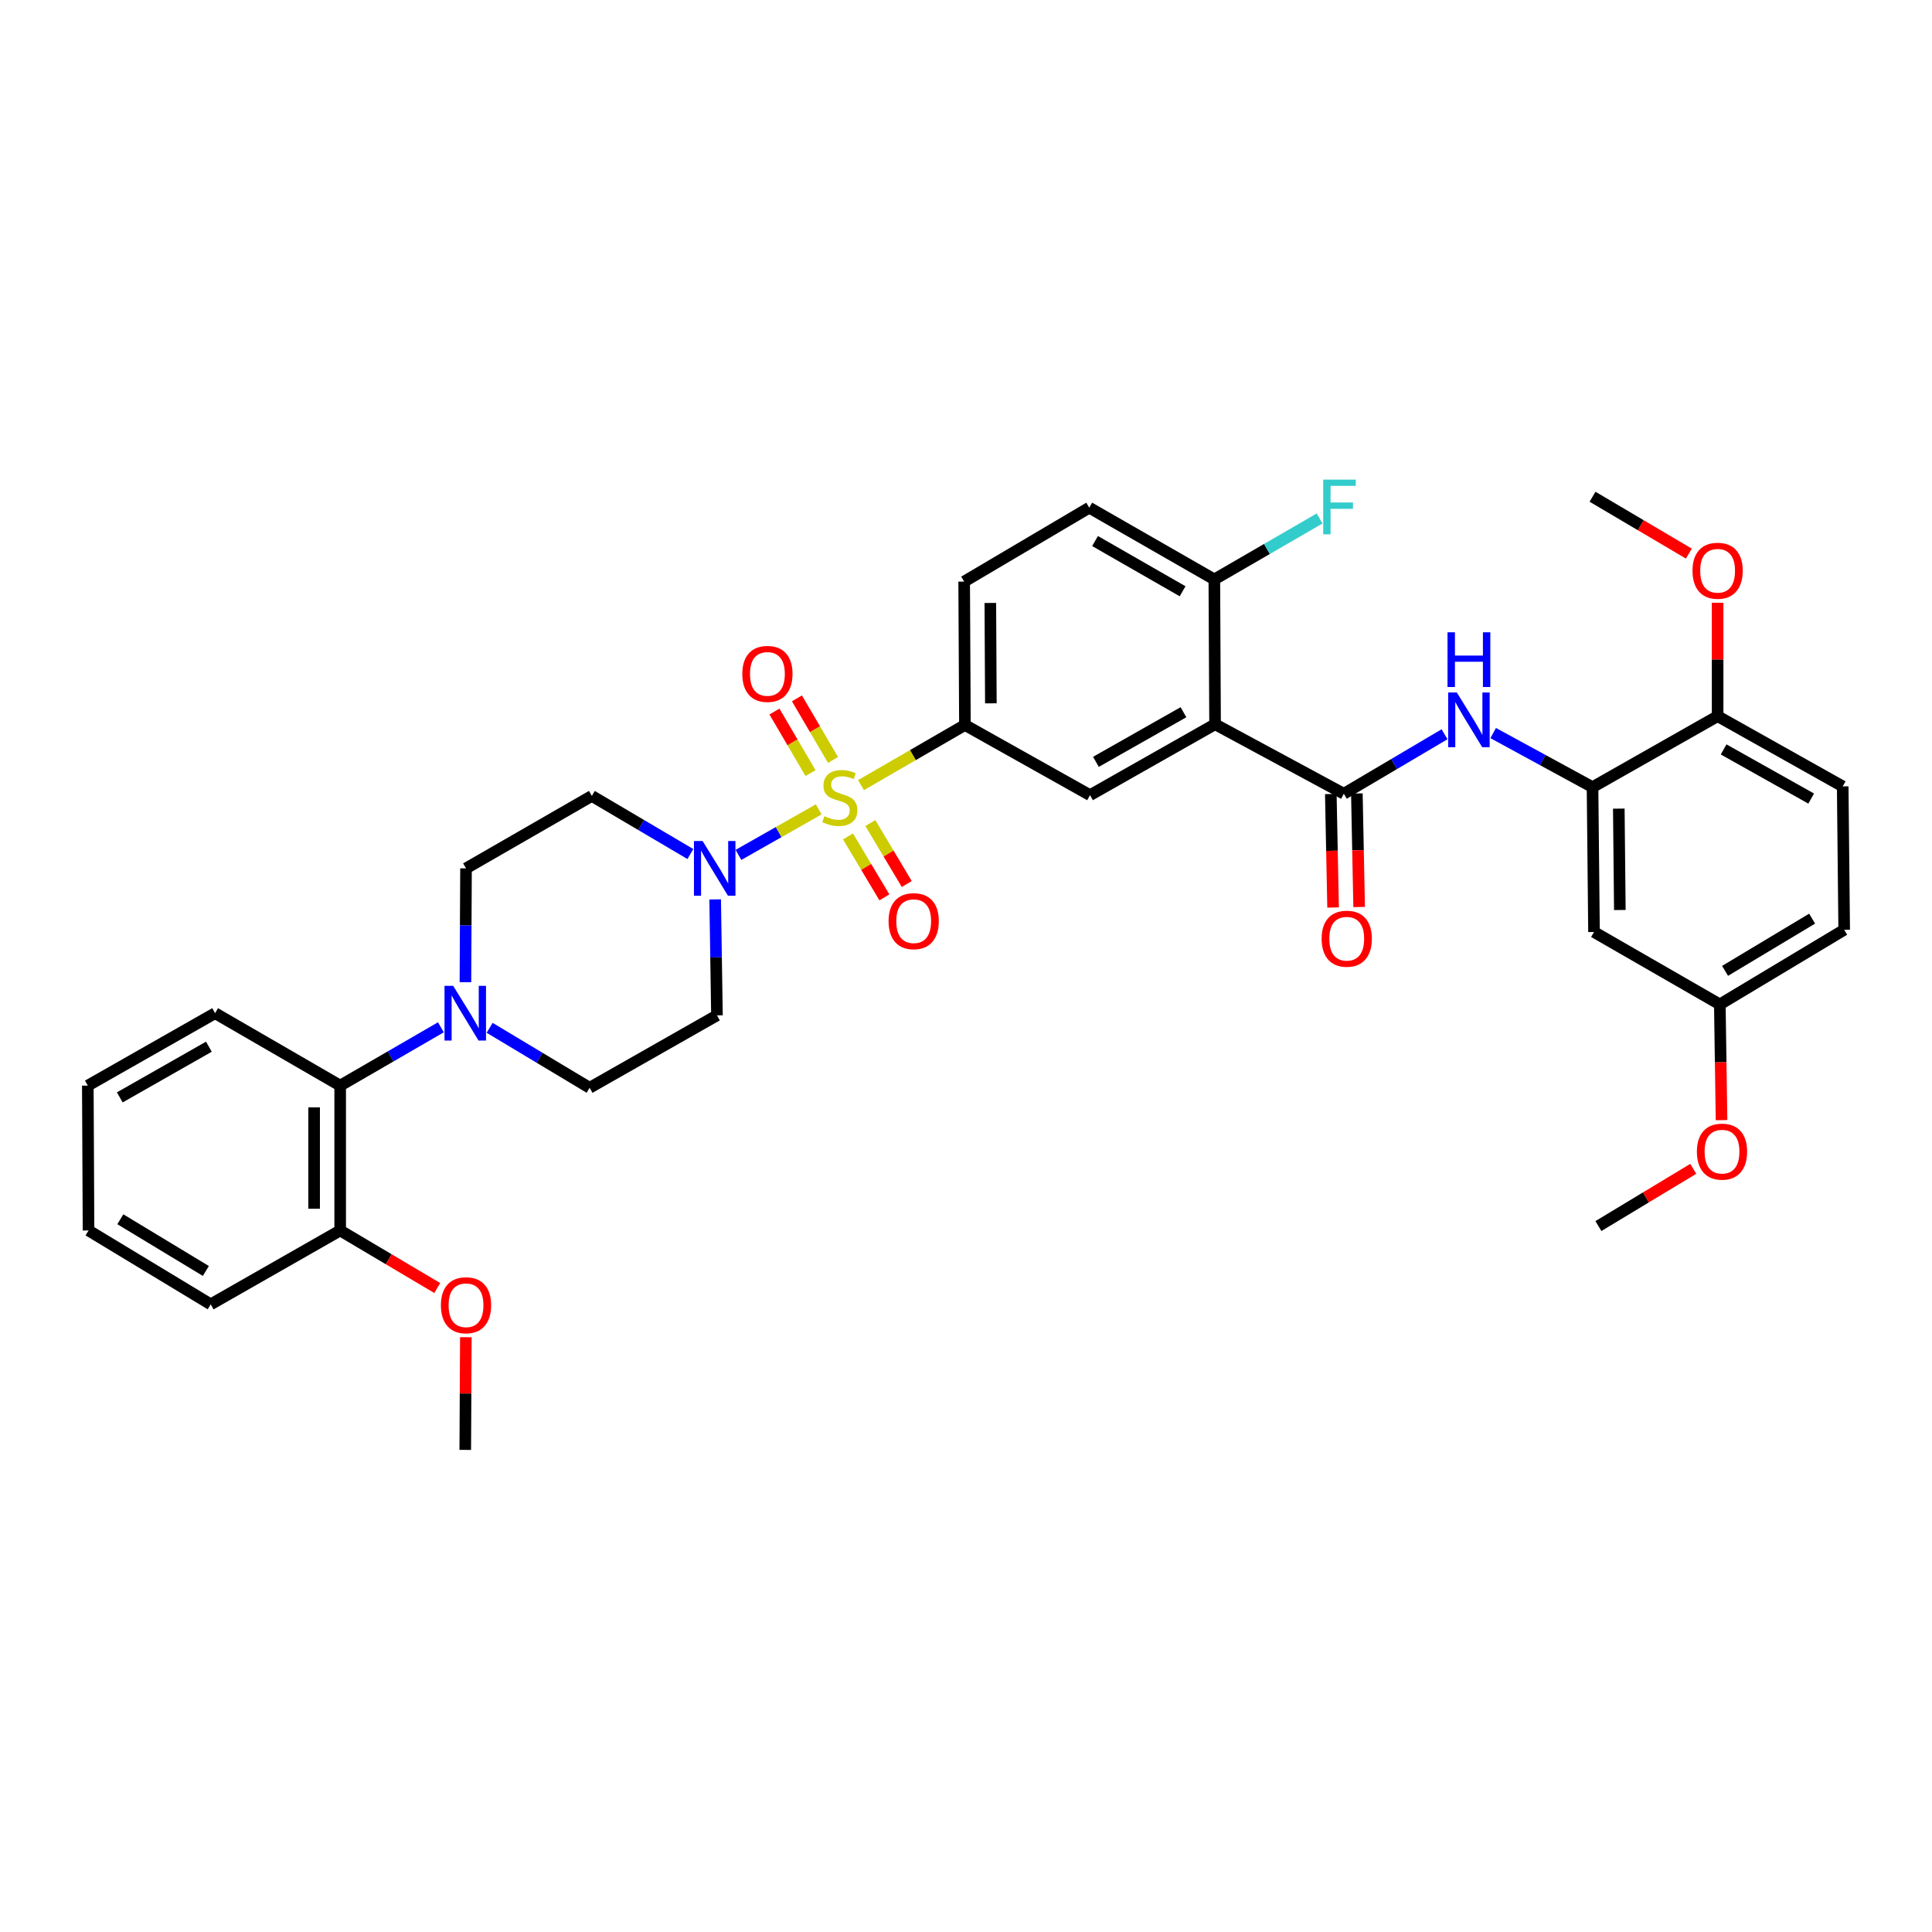 <?xml version='1.0' encoding='iso-8859-1'?>
<svg version='1.1' baseProfile='full'
              xmlns='http://www.w3.org/2000/svg'
                      xmlns:rdkit='http://www.rdkit.org/xml'
                      xmlns:xlink='http://www.w3.org/1999/xlink'
                  xml:space='preserve'
width='1000px' height='1000px' viewBox='0 0 1000 1000'>
<!-- END OF HEADER -->
<rect style='opacity:1.0;fill:#FFFFFF;stroke:none' width='1000' height='1000' x='0' y='0'> </rect>
<path class='bond-1' d='M 423.759,418.932 L 402.987,430.717' style='fill:none;fill-rule:evenodd;stroke:#CCCC00;stroke-width:6px;stroke-linecap:butt;stroke-linejoin:miter;stroke-opacity:1' />
<path class='bond-1' d='M 402.987,430.717 L 382.214,442.501' style='fill:none;fill-rule:evenodd;stroke:#0000FF;stroke-width:6px;stroke-linecap:butt;stroke-linejoin:miter;stroke-opacity:1' />
<path class='bond-3' d='M 445.651,406.387 L 472.548,390.818' style='fill:none;fill-rule:evenodd;stroke:#CCCC00;stroke-width:6px;stroke-linecap:butt;stroke-linejoin:miter;stroke-opacity:1' />
<path class='bond-3' d='M 472.548,390.818 L 499.446,375.25' style='fill:none;fill-rule:evenodd;stroke:#000000;stroke-width:6px;stroke-linecap:butt;stroke-linejoin:miter;stroke-opacity:1' />
<path class='bond-9' d='M 431.161,393.342 L 421.826,377.407' style='fill:none;fill-rule:evenodd;stroke:#CCCC00;stroke-width:6px;stroke-linecap:butt;stroke-linejoin:miter;stroke-opacity:1' />
<path class='bond-9' d='M 421.826,377.407 L 412.491,361.472' style='fill:none;fill-rule:evenodd;stroke:#FF0000;stroke-width:6px;stroke-linecap:butt;stroke-linejoin:miter;stroke-opacity:1' />
<path class='bond-9' d='M 419.525,400.159 L 410.19,384.224' style='fill:none;fill-rule:evenodd;stroke:#CCCC00;stroke-width:6px;stroke-linecap:butt;stroke-linejoin:miter;stroke-opacity:1' />
<path class='bond-9' d='M 410.19,384.224 L 400.856,368.289' style='fill:none;fill-rule:evenodd;stroke:#FF0000;stroke-width:6px;stroke-linecap:butt;stroke-linejoin:miter;stroke-opacity:1' />
<path class='bond-10' d='M 438.914,432.926 L 448.337,448.7' style='fill:none;fill-rule:evenodd;stroke:#CCCC00;stroke-width:6px;stroke-linecap:butt;stroke-linejoin:miter;stroke-opacity:1' />
<path class='bond-10' d='M 448.337,448.7 L 457.76,464.474' style='fill:none;fill-rule:evenodd;stroke:#FF0000;stroke-width:6px;stroke-linecap:butt;stroke-linejoin:miter;stroke-opacity:1' />
<path class='bond-10' d='M 450.491,426.01 L 459.914,441.784' style='fill:none;fill-rule:evenodd;stroke:#CCCC00;stroke-width:6px;stroke-linecap:butt;stroke-linejoin:miter;stroke-opacity:1' />
<path class='bond-10' d='M 459.914,441.784 L 469.337,457.559' style='fill:none;fill-rule:evenodd;stroke:#FF0000;stroke-width:6px;stroke-linecap:butt;stroke-linejoin:miter;stroke-opacity:1' />
<path class='bond-0' d='M 628.92,374.868 L 564.19,411.571' style='fill:none;fill-rule:evenodd;stroke:#000000;stroke-width:6px;stroke-linecap:butt;stroke-linejoin:miter;stroke-opacity:1' />
<path class='bond-0' d='M 612.559,368.643 L 567.248,394.335' style='fill:none;fill-rule:evenodd;stroke:#000000;stroke-width:6px;stroke-linecap:butt;stroke-linejoin:miter;stroke-opacity:1' />
<path class='bond-2' d='M 628.92,374.868 L 695.567,410.844' style='fill:none;fill-rule:evenodd;stroke:#000000;stroke-width:6px;stroke-linecap:butt;stroke-linejoin:miter;stroke-opacity:1' />
<path class='bond-37' d='M 628.92,374.868 L 628.538,299.912' style='fill:none;fill-rule:evenodd;stroke:#000000;stroke-width:6px;stroke-linecap:butt;stroke-linejoin:miter;stroke-opacity:1' />
<path class='bond-11' d='M 370.173,465.534 L 370.634,495.543' style='fill:none;fill-rule:evenodd;stroke:#0000FF;stroke-width:6px;stroke-linecap:butt;stroke-linejoin:miter;stroke-opacity:1' />
<path class='bond-11' d='M 370.634,495.543 L 371.095,525.552' style='fill:none;fill-rule:evenodd;stroke:#000000;stroke-width:6px;stroke-linecap:butt;stroke-linejoin:miter;stroke-opacity:1' />
<path class='bond-12' d='M 357.341,442.049 L 331.838,427.009' style='fill:none;fill-rule:evenodd;stroke:#0000FF;stroke-width:6px;stroke-linecap:butt;stroke-linejoin:miter;stroke-opacity:1' />
<path class='bond-12' d='M 331.838,427.009 L 306.336,411.968' style='fill:none;fill-rule:evenodd;stroke:#000000;stroke-width:6px;stroke-linecap:butt;stroke-linejoin:miter;stroke-opacity:1' />
<path class='bond-4' d='M 695.567,410.844 L 721.629,395.446' style='fill:none;fill-rule:evenodd;stroke:#000000;stroke-width:6px;stroke-linecap:butt;stroke-linejoin:miter;stroke-opacity:1' />
<path class='bond-4' d='M 721.629,395.446 L 747.692,380.047' style='fill:none;fill-rule:evenodd;stroke:#0000FF;stroke-width:6px;stroke-linecap:butt;stroke-linejoin:miter;stroke-opacity:1' />
<path class='bond-18' d='M 688.826,410.98 L 689.416,440.357' style='fill:none;fill-rule:evenodd;stroke:#000000;stroke-width:6px;stroke-linecap:butt;stroke-linejoin:miter;stroke-opacity:1' />
<path class='bond-18' d='M 689.416,440.357 L 690.006,469.734' style='fill:none;fill-rule:evenodd;stroke:#FF0000;stroke-width:6px;stroke-linecap:butt;stroke-linejoin:miter;stroke-opacity:1' />
<path class='bond-18' d='M 702.309,410.709 L 702.899,440.086' style='fill:none;fill-rule:evenodd;stroke:#000000;stroke-width:6px;stroke-linecap:butt;stroke-linejoin:miter;stroke-opacity:1' />
<path class='bond-18' d='M 702.899,440.086 L 703.489,469.463' style='fill:none;fill-rule:evenodd;stroke:#FF0000;stroke-width:6px;stroke-linecap:butt;stroke-linejoin:miter;stroke-opacity:1' />
<path class='bond-5' d='M 499.446,375.25 L 564.19,411.571' style='fill:none;fill-rule:evenodd;stroke:#000000;stroke-width:6px;stroke-linecap:butt;stroke-linejoin:miter;stroke-opacity:1' />
<path class='bond-19' d='M 499.446,375.25 L 499.049,301.029' style='fill:none;fill-rule:evenodd;stroke:#000000;stroke-width:6px;stroke-linecap:butt;stroke-linejoin:miter;stroke-opacity:1' />
<path class='bond-19' d='M 512.871,364.045 L 512.593,312.09' style='fill:none;fill-rule:evenodd;stroke:#000000;stroke-width:6px;stroke-linecap:butt;stroke-linejoin:miter;stroke-opacity:1' />
<path class='bond-7' d='M 772.873,379.432 L 798.583,393.434' style='fill:none;fill-rule:evenodd;stroke:#0000FF;stroke-width:6px;stroke-linecap:butt;stroke-linejoin:miter;stroke-opacity:1' />
<path class='bond-7' d='M 798.583,393.434 L 824.292,407.435' style='fill:none;fill-rule:evenodd;stroke:#000000;stroke-width:6px;stroke-linecap:butt;stroke-linejoin:miter;stroke-opacity:1' />
<path class='bond-6' d='M 240.903,508.394 L 241.056,478.933' style='fill:none;fill-rule:evenodd;stroke:#0000FF;stroke-width:6px;stroke-linecap:butt;stroke-linejoin:miter;stroke-opacity:1' />
<path class='bond-6' d='M 241.056,478.933 L 241.209,449.472' style='fill:none;fill-rule:evenodd;stroke:#000000;stroke-width:6px;stroke-linecap:butt;stroke-linejoin:miter;stroke-opacity:1' />
<path class='bond-8' d='M 228.209,531.728 L 202.142,546.819' style='fill:none;fill-rule:evenodd;stroke:#0000FF;stroke-width:6px;stroke-linecap:butt;stroke-linejoin:miter;stroke-opacity:1' />
<path class='bond-8' d='M 202.142,546.819 L 176.075,561.91' style='fill:none;fill-rule:evenodd;stroke:#000000;stroke-width:6px;stroke-linecap:butt;stroke-linejoin:miter;stroke-opacity:1' />
<path class='bond-36' d='M 253.436,531.995 L 279.309,547.515' style='fill:none;fill-rule:evenodd;stroke:#0000FF;stroke-width:6px;stroke-linecap:butt;stroke-linejoin:miter;stroke-opacity:1' />
<path class='bond-36' d='M 279.309,547.515 L 305.182,563.034' style='fill:none;fill-rule:evenodd;stroke:#000000;stroke-width:6px;stroke-linecap:butt;stroke-linejoin:miter;stroke-opacity:1' />
<path class='bond-14' d='M 824.292,407.435 L 825.056,482.399' style='fill:none;fill-rule:evenodd;stroke:#000000;stroke-width:6px;stroke-linecap:butt;stroke-linejoin:miter;stroke-opacity:1' />
<path class='bond-14' d='M 837.891,418.542 L 838.426,471.017' style='fill:none;fill-rule:evenodd;stroke:#000000;stroke-width:6px;stroke-linecap:butt;stroke-linejoin:miter;stroke-opacity:1' />
<path class='bond-17' d='M 824.292,407.435 L 889.037,370.688' style='fill:none;fill-rule:evenodd;stroke:#000000;stroke-width:6px;stroke-linecap:butt;stroke-linejoin:miter;stroke-opacity:1' />
<path class='bond-20' d='M 176.075,561.91 L 176.075,636.888' style='fill:none;fill-rule:evenodd;stroke:#000000;stroke-width:6px;stroke-linecap:butt;stroke-linejoin:miter;stroke-opacity:1' />
<path class='bond-20' d='M 162.59,573.157 L 162.59,625.641' style='fill:none;fill-rule:evenodd;stroke:#000000;stroke-width:6px;stroke-linecap:butt;stroke-linejoin:miter;stroke-opacity:1' />
<path class='bond-29' d='M 176.075,561.91 L 111.33,524.428' style='fill:none;fill-rule:evenodd;stroke:#000000;stroke-width:6px;stroke-linecap:butt;stroke-linejoin:miter;stroke-opacity:1' />
<path class='bond-15' d='M 371.095,525.552 L 305.182,563.034' style='fill:none;fill-rule:evenodd;stroke:#000000;stroke-width:6px;stroke-linecap:butt;stroke-linejoin:miter;stroke-opacity:1' />
<path class='bond-16' d='M 306.336,411.968 L 241.209,449.472' style='fill:none;fill-rule:evenodd;stroke:#000000;stroke-width:6px;stroke-linecap:butt;stroke-linejoin:miter;stroke-opacity:1' />
<path class='bond-13' d='M 628.538,299.912 L 563.793,262.775' style='fill:none;fill-rule:evenodd;stroke:#000000;stroke-width:6px;stroke-linecap:butt;stroke-linejoin:miter;stroke-opacity:1' />
<path class='bond-13' d='M 612.116,306.039 L 566.795,280.043' style='fill:none;fill-rule:evenodd;stroke:#000000;stroke-width:6px;stroke-linecap:butt;stroke-linejoin:miter;stroke-opacity:1' />
<path class='bond-24' d='M 628.538,299.912 L 655.779,284.14' style='fill:none;fill-rule:evenodd;stroke:#000000;stroke-width:6px;stroke-linecap:butt;stroke-linejoin:miter;stroke-opacity:1' />
<path class='bond-24' d='M 655.779,284.14 L 683.021,268.367' style='fill:none;fill-rule:evenodd;stroke:#33CCCC;stroke-width:6px;stroke-linecap:butt;stroke-linejoin:miter;stroke-opacity:1' />
<path class='bond-23' d='M 825.056,482.399 L 890.175,519.88' style='fill:none;fill-rule:evenodd;stroke:#000000;stroke-width:6px;stroke-linecap:butt;stroke-linejoin:miter;stroke-opacity:1' />
<path class='bond-22' d='M 889.037,370.688 L 953.781,407.038' style='fill:none;fill-rule:evenodd;stroke:#000000;stroke-width:6px;stroke-linecap:butt;stroke-linejoin:miter;stroke-opacity:1' />
<path class='bond-22' d='M 892.147,387.899 L 937.468,413.344' style='fill:none;fill-rule:evenodd;stroke:#000000;stroke-width:6px;stroke-linecap:butt;stroke-linejoin:miter;stroke-opacity:1' />
<path class='bond-26' d='M 889.037,370.688 L 889.037,341.333' style='fill:none;fill-rule:evenodd;stroke:#000000;stroke-width:6px;stroke-linecap:butt;stroke-linejoin:miter;stroke-opacity:1' />
<path class='bond-26' d='M 889.037,341.333 L 889.037,311.979' style='fill:none;fill-rule:evenodd;stroke:#FF0000;stroke-width:6px;stroke-linecap:butt;stroke-linejoin:miter;stroke-opacity:1' />
<path class='bond-21' d='M 499.049,301.029 L 563.793,262.775' style='fill:none;fill-rule:evenodd;stroke:#000000;stroke-width:6px;stroke-linecap:butt;stroke-linejoin:miter;stroke-opacity:1' />
<path class='bond-27' d='M 176.075,636.888 L 201.195,651.783' style='fill:none;fill-rule:evenodd;stroke:#000000;stroke-width:6px;stroke-linecap:butt;stroke-linejoin:miter;stroke-opacity:1' />
<path class='bond-27' d='M 201.195,651.783 L 226.316,666.678' style='fill:none;fill-rule:evenodd;stroke:#FF0000;stroke-width:6px;stroke-linecap:butt;stroke-linejoin:miter;stroke-opacity:1' />
<path class='bond-30' d='M 176.075,636.888 L 109.06,675.127' style='fill:none;fill-rule:evenodd;stroke:#000000;stroke-width:6px;stroke-linecap:butt;stroke-linejoin:miter;stroke-opacity:1' />
<path class='bond-25' d='M 953.781,407.038 L 954.545,481.26' style='fill:none;fill-rule:evenodd;stroke:#000000;stroke-width:6px;stroke-linecap:butt;stroke-linejoin:miter;stroke-opacity:1' />
<path class='bond-28' d='M 890.175,519.88 L 890.621,549.831' style='fill:none;fill-rule:evenodd;stroke:#000000;stroke-width:6px;stroke-linecap:butt;stroke-linejoin:miter;stroke-opacity:1' />
<path class='bond-28' d='M 890.621,549.831 L 891.066,579.782' style='fill:none;fill-rule:evenodd;stroke:#FF0000;stroke-width:6px;stroke-linecap:butt;stroke-linejoin:miter;stroke-opacity:1' />
<path class='bond-39' d='M 890.175,519.88 L 954.545,481.26' style='fill:none;fill-rule:evenodd;stroke:#000000;stroke-width:6px;stroke-linecap:butt;stroke-linejoin:miter;stroke-opacity:1' />
<path class='bond-39' d='M 892.893,502.524 L 937.952,475.489' style='fill:none;fill-rule:evenodd;stroke:#000000;stroke-width:6px;stroke-linecap:butt;stroke-linejoin:miter;stroke-opacity:1' />
<path class='bond-31' d='M 874.157,286.55 L 849.225,271.831' style='fill:none;fill-rule:evenodd;stroke:#FF0000;stroke-width:6px;stroke-linecap:butt;stroke-linejoin:miter;stroke-opacity:1' />
<path class='bond-31' d='M 849.225,271.831 L 824.292,257.111' style='fill:none;fill-rule:evenodd;stroke:#000000;stroke-width:6px;stroke-linecap:butt;stroke-linejoin:miter;stroke-opacity:1' />
<path class='bond-32' d='M 241.123,692.143 L 240.971,721.304' style='fill:none;fill-rule:evenodd;stroke:#FF0000;stroke-width:6px;stroke-linecap:butt;stroke-linejoin:miter;stroke-opacity:1' />
<path class='bond-32' d='M 240.971,721.304 L 240.819,750.465' style='fill:none;fill-rule:evenodd;stroke:#000000;stroke-width:6px;stroke-linecap:butt;stroke-linejoin:miter;stroke-opacity:1' />
<path class='bond-33' d='M 876.439,604.977 L 851.886,619.794' style='fill:none;fill-rule:evenodd;stroke:#FF0000;stroke-width:6px;stroke-linecap:butt;stroke-linejoin:miter;stroke-opacity:1' />
<path class='bond-33' d='M 851.886,619.794 L 827.334,634.611' style='fill:none;fill-rule:evenodd;stroke:#000000;stroke-width:6px;stroke-linecap:butt;stroke-linejoin:miter;stroke-opacity:1' />
<path class='bond-34' d='M 111.33,524.428 L 45.455,561.91' style='fill:none;fill-rule:evenodd;stroke:#000000;stroke-width:6px;stroke-linecap:butt;stroke-linejoin:miter;stroke-opacity:1' />
<path class='bond-34' d='M 108.118,541.771 L 62.005,568.008' style='fill:none;fill-rule:evenodd;stroke:#000000;stroke-width:6px;stroke-linecap:butt;stroke-linejoin:miter;stroke-opacity:1' />
<path class='bond-38' d='M 109.06,675.127 L 45.822,636.888' style='fill:none;fill-rule:evenodd;stroke:#000000;stroke-width:6px;stroke-linecap:butt;stroke-linejoin:miter;stroke-opacity:1' />
<path class='bond-38' d='M 106.552,657.851 L 62.285,631.084' style='fill:none;fill-rule:evenodd;stroke:#000000;stroke-width:6px;stroke-linecap:butt;stroke-linejoin:miter;stroke-opacity:1' />
<path class='bond-35' d='M 45.455,561.91 L 45.822,636.888' style='fill:none;fill-rule:evenodd;stroke:#000000;stroke-width:6px;stroke-linecap:butt;stroke-linejoin:miter;stroke-opacity:1' />
<path  class='atom-0' d='M 426.701 422.445
Q 427.021 422.565, 428.341 423.125
Q 429.661 423.685, 431.101 424.045
Q 432.581 424.365, 434.021 424.365
Q 436.701 424.365, 438.261 423.085
Q 439.821 421.765, 439.821 419.485
Q 439.821 417.925, 439.021 416.965
Q 438.261 416.005, 437.061 415.485
Q 435.861 414.965, 433.861 414.365
Q 431.341 413.605, 429.821 412.885
Q 428.341 412.165, 427.261 410.645
Q 426.221 409.125, 426.221 406.565
Q 426.221 403.005, 428.621 400.805
Q 431.061 398.605, 435.861 398.605
Q 439.141 398.605, 442.861 400.165
L 441.941 403.245
Q 438.541 401.845, 435.981 401.845
Q 433.221 401.845, 431.701 403.005
Q 430.181 404.125, 430.221 406.085
Q 430.221 407.605, 430.981 408.525
Q 431.781 409.445, 432.901 409.965
Q 434.061 410.485, 435.981 411.085
Q 438.541 411.885, 440.061 412.685
Q 441.581 413.485, 442.661 415.125
Q 443.781 416.725, 443.781 419.485
Q 443.781 423.405, 441.141 425.525
Q 438.541 427.605, 434.181 427.605
Q 431.661 427.605, 429.741 427.045
Q 427.861 426.525, 425.621 425.605
L 426.701 422.445
' fill='#CCCC00'/>
<path  class='atom-2' d='M 363.667 435.312
L 372.947 450.312
Q 373.867 451.792, 375.347 454.472
Q 376.827 457.152, 376.907 457.312
L 376.907 435.312
L 380.667 435.312
L 380.667 463.632
L 376.787 463.632
L 366.827 447.232
Q 365.667 445.312, 364.427 443.112
Q 363.227 440.912, 362.867 440.232
L 362.867 463.632
L 359.187 463.632
L 359.187 435.312
L 363.667 435.312
' fill='#0000FF'/>
<path  class='atom-5' d='M 754.052 358.431
L 763.332 373.431
Q 764.252 374.911, 765.732 377.591
Q 767.212 380.271, 767.292 380.431
L 767.292 358.431
L 771.052 358.431
L 771.052 386.751
L 767.172 386.751
L 757.212 370.351
Q 756.052 368.431, 754.812 366.231
Q 753.612 364.031, 753.252 363.351
L 753.252 386.751
L 749.572 386.751
L 749.572 358.431
L 754.052 358.431
' fill='#0000FF'/>
<path  class='atom-5' d='M 749.232 327.279
L 753.072 327.279
L 753.072 339.319
L 767.552 339.319
L 767.552 327.279
L 771.392 327.279
L 771.392 355.599
L 767.552 355.599
L 767.552 342.519
L 753.072 342.519
L 753.072 355.599
L 749.232 355.599
L 749.232 327.279
' fill='#0000FF'/>
<path  class='atom-7' d='M 234.559 510.268
L 243.839 525.268
Q 244.759 526.748, 246.239 529.428
Q 247.719 532.108, 247.799 532.268
L 247.799 510.268
L 251.559 510.268
L 251.559 538.588
L 247.679 538.588
L 237.719 522.188
Q 236.559 520.268, 235.319 518.068
Q 234.119 515.868, 233.759 515.188
L 233.759 538.588
L 230.079 538.588
L 230.079 510.268
L 234.559 510.268
' fill='#0000FF'/>
<path  class='atom-10' d='M 384.212 348.809
Q 384.212 342.009, 387.572 338.209
Q 390.932 334.409, 397.212 334.409
Q 403.492 334.409, 406.852 338.209
Q 410.212 342.009, 410.212 348.809
Q 410.212 355.689, 406.812 359.609
Q 403.412 363.489, 397.212 363.489
Q 390.972 363.489, 387.572 359.609
Q 384.212 355.729, 384.212 348.809
M 397.212 360.289
Q 401.532 360.289, 403.852 357.409
Q 406.212 354.489, 406.212 348.809
Q 406.212 343.249, 403.852 340.449
Q 401.532 337.609, 397.212 337.609
Q 392.892 337.609, 390.532 340.409
Q 388.212 343.209, 388.212 348.809
Q 388.212 354.529, 390.532 357.409
Q 392.892 360.289, 397.212 360.289
' fill='#FF0000'/>
<path  class='atom-11' d='M 459.924 476.792
Q 459.924 469.992, 463.284 466.192
Q 466.644 462.392, 472.924 462.392
Q 479.204 462.392, 482.564 466.192
Q 485.924 469.992, 485.924 476.792
Q 485.924 483.672, 482.524 487.592
Q 479.124 491.472, 472.924 491.472
Q 466.684 491.472, 463.284 487.592
Q 459.924 483.712, 459.924 476.792
M 472.924 488.272
Q 477.244 488.272, 479.564 485.392
Q 481.924 482.472, 481.924 476.792
Q 481.924 471.232, 479.564 468.432
Q 477.244 465.592, 472.924 465.592
Q 468.604 465.592, 466.244 468.392
Q 463.924 471.192, 463.924 476.792
Q 463.924 482.512, 466.244 485.392
Q 468.604 488.272, 472.924 488.272
' fill='#FF0000'/>
<path  class='atom-19' d='M 684.073 485.873
Q 684.073 479.073, 687.433 475.273
Q 690.793 471.473, 697.073 471.473
Q 703.353 471.473, 706.713 475.273
Q 710.073 479.073, 710.073 485.873
Q 710.073 492.753, 706.673 496.673
Q 703.273 500.553, 697.073 500.553
Q 690.833 500.553, 687.433 496.673
Q 684.073 492.793, 684.073 485.873
M 697.073 497.353
Q 701.393 497.353, 703.713 494.473
Q 706.073 491.553, 706.073 485.873
Q 706.073 480.313, 703.713 477.513
Q 701.393 474.673, 697.073 474.673
Q 692.753 474.673, 690.393 477.473
Q 688.073 480.273, 688.073 485.873
Q 688.073 491.593, 690.393 494.473
Q 692.753 497.353, 697.073 497.353
' fill='#FF0000'/>
<path  class='atom-25' d='M 684.892 248.248
L 701.732 248.248
L 701.732 251.488
L 688.692 251.488
L 688.692 260.088
L 700.292 260.088
L 700.292 263.368
L 688.692 263.368
L 688.692 276.568
L 684.892 276.568
L 684.892 248.248
' fill='#33CCCC'/>
<path  class='atom-27' d='M 876.037 295.415
Q 876.037 288.615, 879.397 284.815
Q 882.757 281.015, 889.037 281.015
Q 895.317 281.015, 898.677 284.815
Q 902.037 288.615, 902.037 295.415
Q 902.037 302.295, 898.637 306.215
Q 895.237 310.095, 889.037 310.095
Q 882.797 310.095, 879.397 306.215
Q 876.037 302.335, 876.037 295.415
M 889.037 306.895
Q 893.357 306.895, 895.677 304.015
Q 898.037 301.095, 898.037 295.415
Q 898.037 289.855, 895.677 287.055
Q 893.357 284.215, 889.037 284.215
Q 884.717 284.215, 882.357 287.015
Q 880.037 289.815, 880.037 295.415
Q 880.037 301.135, 882.357 304.015
Q 884.717 306.895, 889.037 306.895
' fill='#FF0000'/>
<path  class='atom-28' d='M 228.209 675.589
Q 228.209 668.789, 231.569 664.989
Q 234.929 661.189, 241.209 661.189
Q 247.489 661.189, 250.849 664.989
Q 254.209 668.789, 254.209 675.589
Q 254.209 682.469, 250.809 686.389
Q 247.409 690.269, 241.209 690.269
Q 234.969 690.269, 231.569 686.389
Q 228.209 682.509, 228.209 675.589
M 241.209 687.069
Q 245.529 687.069, 247.849 684.189
Q 250.209 681.269, 250.209 675.589
Q 250.209 670.029, 247.849 667.229
Q 245.529 664.389, 241.209 664.389
Q 236.889 664.389, 234.529 667.189
Q 232.209 669.989, 232.209 675.589
Q 232.209 681.309, 234.529 684.189
Q 236.889 687.069, 241.209 687.069
' fill='#FF0000'/>
<path  class='atom-29' d='M 878.307 596.085
Q 878.307 589.285, 881.667 585.485
Q 885.027 581.685, 891.307 581.685
Q 897.587 581.685, 900.947 585.485
Q 904.307 589.285, 904.307 596.085
Q 904.307 602.965, 900.907 606.885
Q 897.507 610.765, 891.307 610.765
Q 885.067 610.765, 881.667 606.885
Q 878.307 603.005, 878.307 596.085
M 891.307 607.565
Q 895.627 607.565, 897.947 604.685
Q 900.307 601.765, 900.307 596.085
Q 900.307 590.525, 897.947 587.725
Q 895.627 584.885, 891.307 584.885
Q 886.987 584.885, 884.627 587.685
Q 882.307 590.485, 882.307 596.085
Q 882.307 601.805, 884.627 604.685
Q 886.987 607.565, 891.307 607.565
' fill='#FF0000'/>
</svg>
